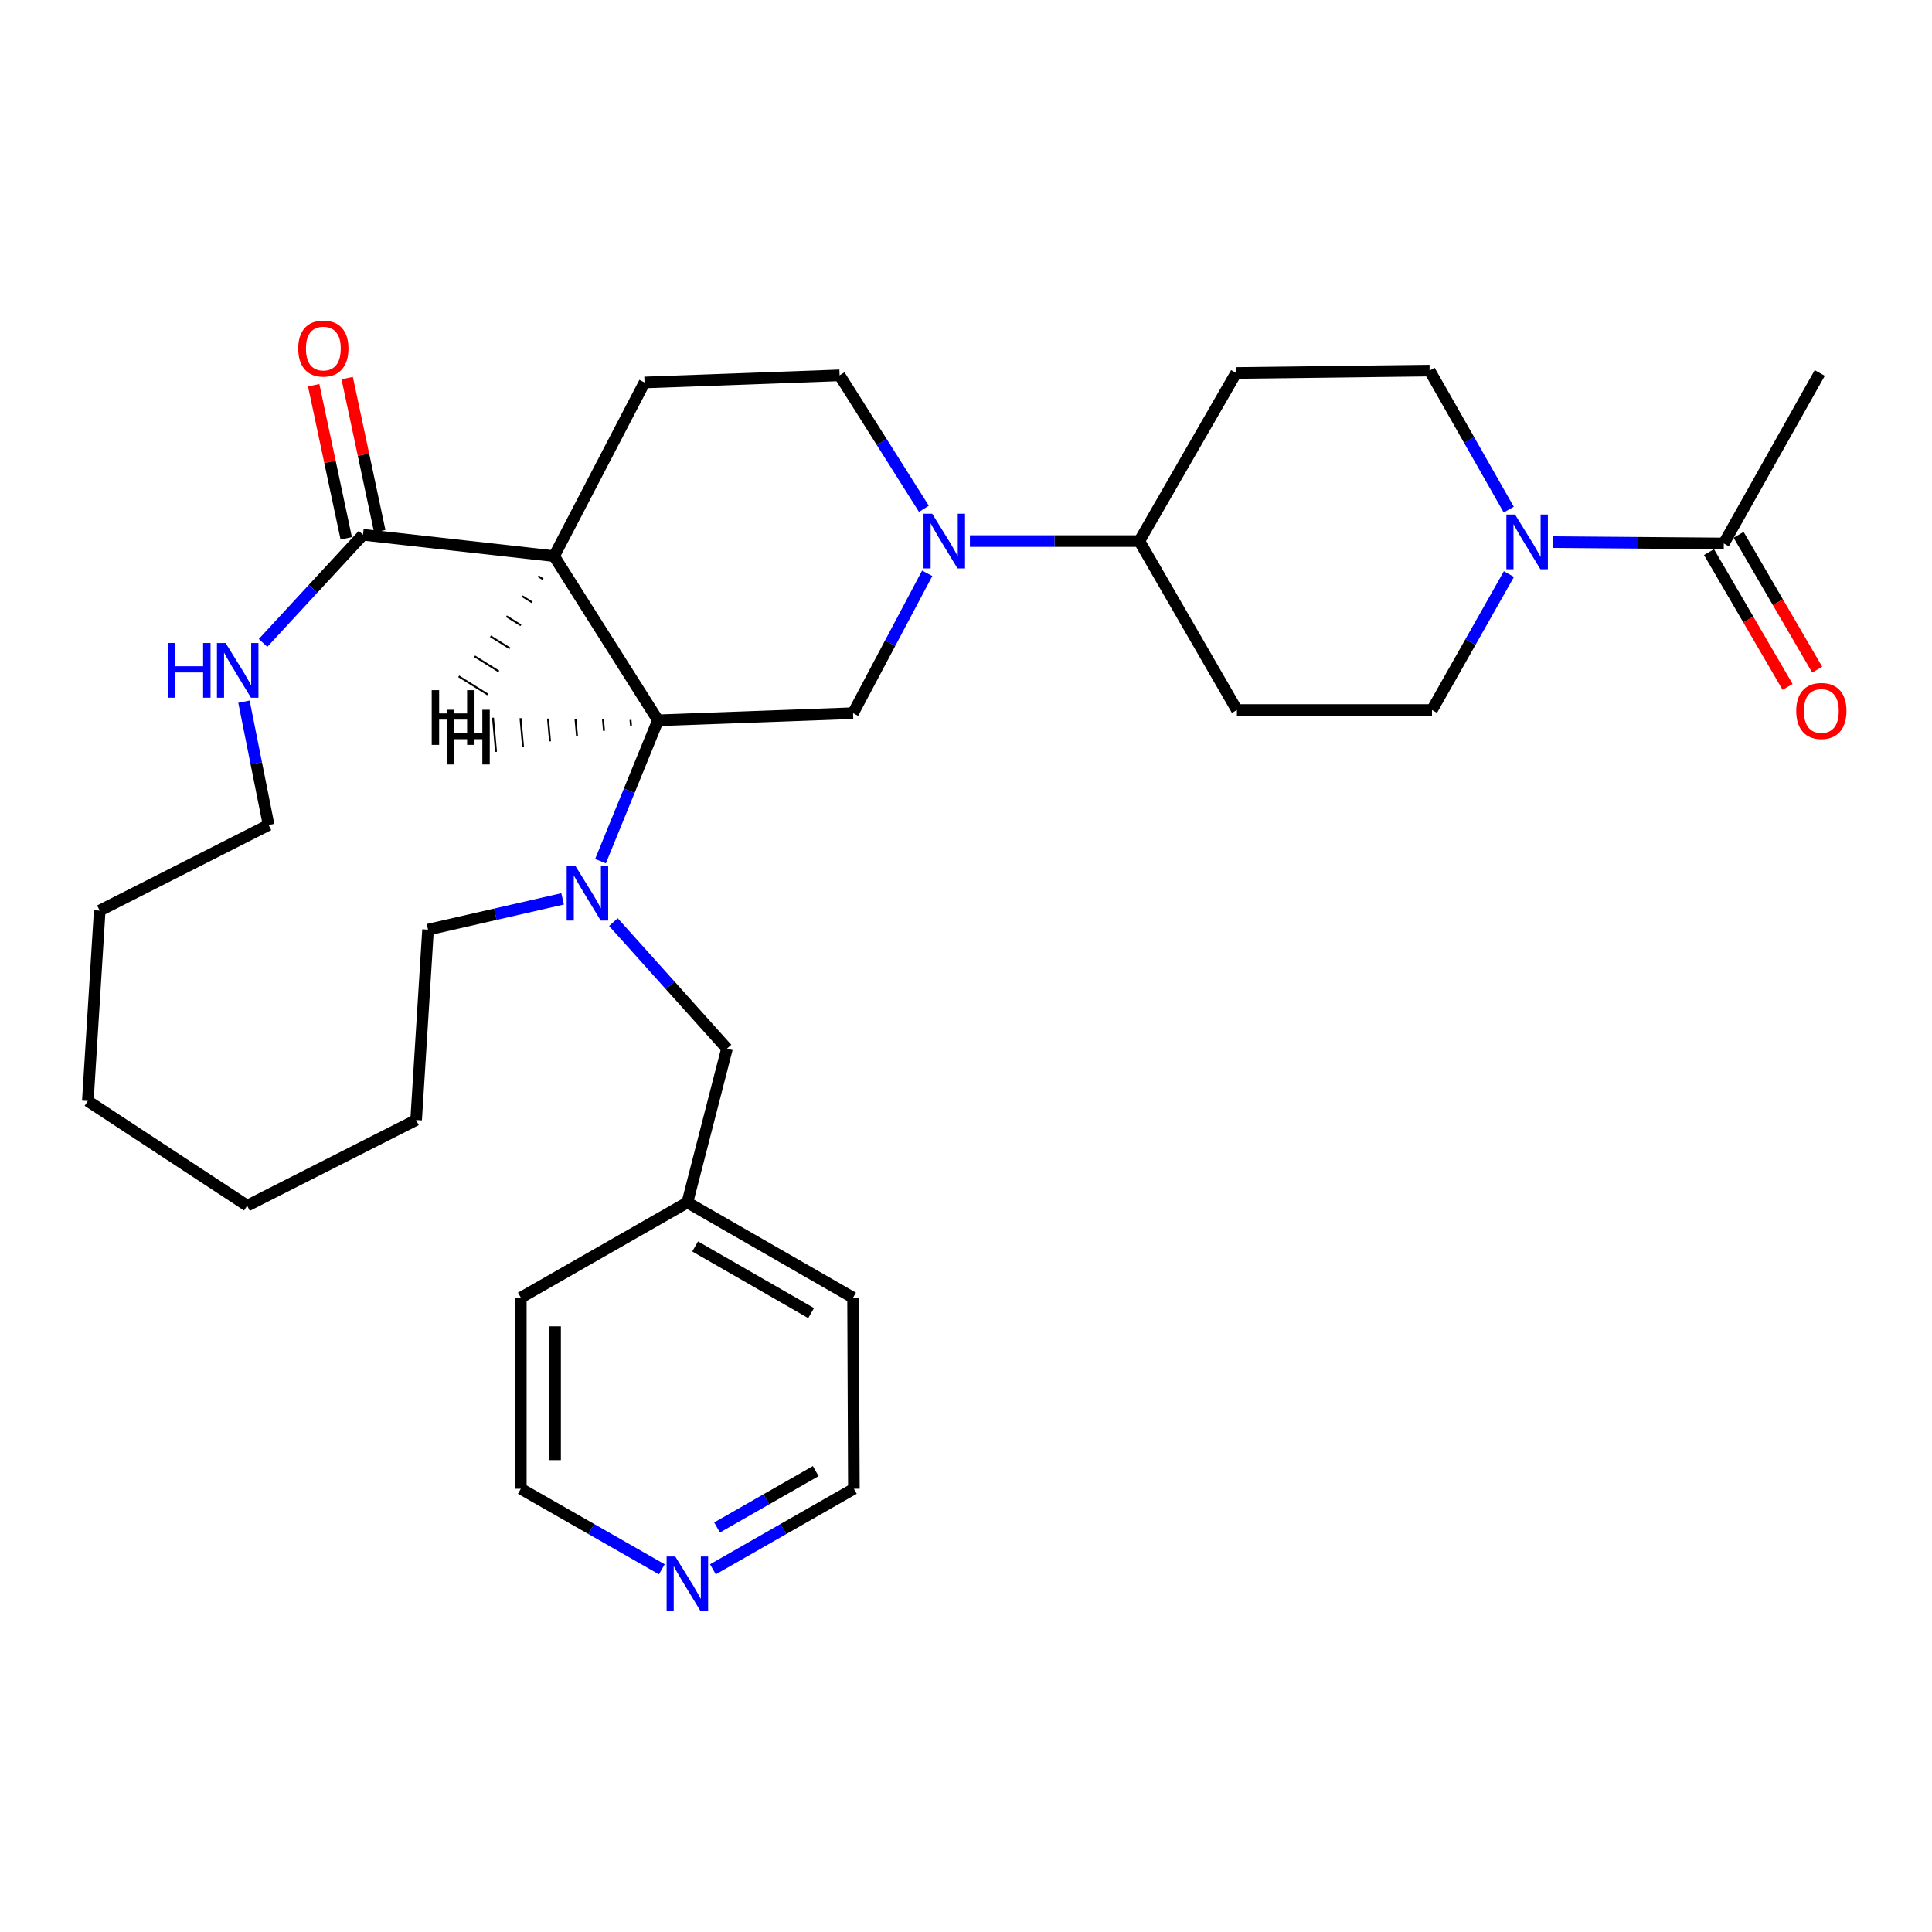 <?xml version='1.0' encoding='iso-8859-1'?>
<svg version='1.1' baseProfile='full'
              xmlns='http://www.w3.org/2000/svg'
                      xmlns:rdkit='http://www.rdkit.org/xml'
                      xmlns:xlink='http://www.w3.org/1999/xlink'
                  xml:space='preserve'
width='1000px' height='1000px' viewBox='0 0 1000 1000'>
<!-- END OF HEADER -->
<rect style='opacity:1.0;fill:#FFFFFF;stroke:none' width='1000' height='1000' x='0' y='0'> </rect>
<path class='bond-0' d='M 286.79,287.854 L 340.572,372.832' style='fill:none;fill-rule:evenodd;stroke:#000000;stroke-width:6px;stroke-linecap:butt;stroke-linejoin:miter;stroke-opacity:1' />
<path class='bond-3' d='M 286.79,287.854 L 187.889,276.789' style='fill:none;fill-rule:evenodd;stroke:#000000;stroke-width:6px;stroke-linecap:butt;stroke-linejoin:miter;stroke-opacity:1' />
<path class='bond-7' d='M 286.79,287.854 L 333.605,197.969' style='fill:none;fill-rule:evenodd;stroke:#000000;stroke-width:6px;stroke-linecap:butt;stroke-linejoin:miter;stroke-opacity:1' />
<path class='bond-35' d='M 278.561,298.223 L 281.067,299.791' style='fill:none;fill-rule:evenodd;stroke:#000000;stroke-width:1.0px;stroke-linecap:butt;stroke-linejoin:miter;stroke-opacity:1' />
<path class='bond-35' d='M 270.332,308.592 L 275.344,311.727' style='fill:none;fill-rule:evenodd;stroke:#000000;stroke-width:1.0px;stroke-linecap:butt;stroke-linejoin:miter;stroke-opacity:1' />
<path class='bond-35' d='M 262.102,318.96 L 269.621,323.664' style='fill:none;fill-rule:evenodd;stroke:#000000;stroke-width:1.0px;stroke-linecap:butt;stroke-linejoin:miter;stroke-opacity:1' />
<path class='bond-35' d='M 253.873,329.329 L 263.898,335.6' style='fill:none;fill-rule:evenodd;stroke:#000000;stroke-width:1.0px;stroke-linecap:butt;stroke-linejoin:miter;stroke-opacity:1' />
<path class='bond-35' d='M 245.643,339.698 L 258.174,347.536' style='fill:none;fill-rule:evenodd;stroke:#000000;stroke-width:1.0px;stroke-linecap:butt;stroke-linejoin:miter;stroke-opacity:1' />
<path class='bond-35' d='M 237.414,350.067 L 252.451,359.473' style='fill:none;fill-rule:evenodd;stroke:#000000;stroke-width:1.0px;stroke-linecap:butt;stroke-linejoin:miter;stroke-opacity:1' />
<path class='bond-1' d='M 340.572,372.832 L 325.695,409.285' style='fill:none;fill-rule:evenodd;stroke:#000000;stroke-width:6px;stroke-linecap:butt;stroke-linejoin:miter;stroke-opacity:1' />
<path class='bond-1' d='M 325.695,409.285 L 310.819,445.737' style='fill:none;fill-rule:evenodd;stroke:#0000FF;stroke-width:6px;stroke-linecap:butt;stroke-linejoin:miter;stroke-opacity:1' />
<path class='bond-4' d='M 340.572,372.832 L 441.542,369.137' style='fill:none;fill-rule:evenodd;stroke:#000000;stroke-width:6px;stroke-linecap:butt;stroke-linejoin:miter;stroke-opacity:1' />
<path class='bond-36' d='M 326.34,372.61 L 326.601,375.554' style='fill:none;fill-rule:evenodd;stroke:#000000;stroke-width:1.0px;stroke-linecap:butt;stroke-linejoin:miter;stroke-opacity:1' />
<path class='bond-36' d='M 312.108,372.387 L 312.63,378.276' style='fill:none;fill-rule:evenodd;stroke:#000000;stroke-width:1.0px;stroke-linecap:butt;stroke-linejoin:miter;stroke-opacity:1' />
<path class='bond-36' d='M 297.876,372.164 L 298.659,380.998' style='fill:none;fill-rule:evenodd;stroke:#000000;stroke-width:1.0px;stroke-linecap:butt;stroke-linejoin:miter;stroke-opacity:1' />
<path class='bond-36' d='M 283.644,371.942 L 284.688,383.72' style='fill:none;fill-rule:evenodd;stroke:#000000;stroke-width:1.0px;stroke-linecap:butt;stroke-linejoin:miter;stroke-opacity:1' />
<path class='bond-36' d='M 269.412,371.719 L 270.717,386.442' style='fill:none;fill-rule:evenodd;stroke:#000000;stroke-width:1.0px;stroke-linecap:butt;stroke-linejoin:miter;stroke-opacity:1' />
<path class='bond-36' d='M 255.18,371.497 L 256.746,389.164' style='fill:none;fill-rule:evenodd;stroke:#000000;stroke-width:1.0px;stroke-linecap:butt;stroke-linejoin:miter;stroke-opacity:1' />
<path class='bond-10' d='M 317.497,477.286 L 346.889,510.022' style='fill:none;fill-rule:evenodd;stroke:#0000FF;stroke-width:6px;stroke-linecap:butt;stroke-linejoin:miter;stroke-opacity:1' />
<path class='bond-10' d='M 346.889,510.022 L 376.281,542.759' style='fill:none;fill-rule:evenodd;stroke:#000000;stroke-width:6px;stroke-linecap:butt;stroke-linejoin:miter;stroke-opacity:1' />
<path class='bond-19' d='M 291.198,465.254 L 256.374,473.218' style='fill:none;fill-rule:evenodd;stroke:#0000FF;stroke-width:6px;stroke-linecap:butt;stroke-linejoin:miter;stroke-opacity:1' />
<path class='bond-19' d='M 256.374,473.218 L 221.549,481.183' style='fill:none;fill-rule:evenodd;stroke:#000000;stroke-width:6px;stroke-linecap:butt;stroke-linejoin:miter;stroke-opacity:1' />
<path class='bond-2' d='M 478.215,263.363 L 456.395,228.819' style='fill:none;fill-rule:evenodd;stroke:#0000FF;stroke-width:6px;stroke-linecap:butt;stroke-linejoin:miter;stroke-opacity:1' />
<path class='bond-2' d='M 456.395,228.819 L 434.576,194.274' style='fill:none;fill-rule:evenodd;stroke:#000000;stroke-width:6px;stroke-linecap:butt;stroke-linejoin:miter;stroke-opacity:1' />
<path class='bond-8' d='M 502.025,280.06 L 545.873,280.06' style='fill:none;fill-rule:evenodd;stroke:#0000FF;stroke-width:6px;stroke-linecap:butt;stroke-linejoin:miter;stroke-opacity:1' />
<path class='bond-8' d='M 545.873,280.06 L 589.722,280.06' style='fill:none;fill-rule:evenodd;stroke:#000000;stroke-width:6px;stroke-linecap:butt;stroke-linejoin:miter;stroke-opacity:1' />
<path class='bond-31' d='M 479.919,296.741 L 460.731,332.939' style='fill:none;fill-rule:evenodd;stroke:#0000FF;stroke-width:6px;stroke-linecap:butt;stroke-linejoin:miter;stroke-opacity:1' />
<path class='bond-31' d='M 460.731,332.939 L 441.542,369.137' style='fill:none;fill-rule:evenodd;stroke:#000000;stroke-width:6px;stroke-linecap:butt;stroke-linejoin:miter;stroke-opacity:1' />
<path class='bond-9' d='M 187.889,276.789 L 162.025,304.778' style='fill:none;fill-rule:evenodd;stroke:#000000;stroke-width:6px;stroke-linecap:butt;stroke-linejoin:miter;stroke-opacity:1' />
<path class='bond-9' d='M 162.025,304.778 L 136.162,332.768' style='fill:none;fill-rule:evenodd;stroke:#0000FF;stroke-width:6px;stroke-linecap:butt;stroke-linejoin:miter;stroke-opacity:1' />
<path class='bond-16' d='M 196.563,274.943 L 188.133,235.322' style='fill:none;fill-rule:evenodd;stroke:#000000;stroke-width:6px;stroke-linecap:butt;stroke-linejoin:miter;stroke-opacity:1' />
<path class='bond-16' d='M 188.133,235.322 L 179.703,195.701' style='fill:none;fill-rule:evenodd;stroke:#FF0000;stroke-width:6px;stroke-linecap:butt;stroke-linejoin:miter;stroke-opacity:1' />
<path class='bond-16' d='M 179.215,278.634 L 170.785,239.013' style='fill:none;fill-rule:evenodd;stroke:#000000;stroke-width:6px;stroke-linecap:butt;stroke-linejoin:miter;stroke-opacity:1' />
<path class='bond-16' d='M 170.785,239.013 L 162.355,199.393' style='fill:none;fill-rule:evenodd;stroke:#FF0000;stroke-width:6px;stroke-linecap:butt;stroke-linejoin:miter;stroke-opacity:1' />
<path class='bond-5' d='M 780.927,263.773 L 760.444,227.797' style='fill:none;fill-rule:evenodd;stroke:#0000FF;stroke-width:6px;stroke-linecap:butt;stroke-linejoin:miter;stroke-opacity:1' />
<path class='bond-5' d='M 760.444,227.797 L 739.961,191.821' style='fill:none;fill-rule:evenodd;stroke:#000000;stroke-width:6px;stroke-linecap:butt;stroke-linejoin:miter;stroke-opacity:1' />
<path class='bond-6' d='M 803.726,280.589 L 847.982,280.941' style='fill:none;fill-rule:evenodd;stroke:#0000FF;stroke-width:6px;stroke-linecap:butt;stroke-linejoin:miter;stroke-opacity:1' />
<path class='bond-6' d='M 847.982,280.941 L 892.239,281.292' style='fill:none;fill-rule:evenodd;stroke:#000000;stroke-width:6px;stroke-linecap:butt;stroke-linejoin:miter;stroke-opacity:1' />
<path class='bond-33' d='M 781.012,297.143 L 761.102,332.322' style='fill:none;fill-rule:evenodd;stroke:#0000FF;stroke-width:6px;stroke-linecap:butt;stroke-linejoin:miter;stroke-opacity:1' />
<path class='bond-33' d='M 761.102,332.322 L 741.192,367.502' style='fill:none;fill-rule:evenodd;stroke:#000000;stroke-width:6px;stroke-linecap:butt;stroke-linejoin:miter;stroke-opacity:1' />
<path class='bond-17' d='M 884.577,285.758 L 904.918,320.652' style='fill:none;fill-rule:evenodd;stroke:#000000;stroke-width:6px;stroke-linecap:butt;stroke-linejoin:miter;stroke-opacity:1' />
<path class='bond-17' d='M 904.918,320.652 L 925.259,355.545' style='fill:none;fill-rule:evenodd;stroke:#FF0000;stroke-width:6px;stroke-linecap:butt;stroke-linejoin:miter;stroke-opacity:1' />
<path class='bond-17' d='M 899.901,276.826 L 920.241,311.719' style='fill:none;fill-rule:evenodd;stroke:#000000;stroke-width:6px;stroke-linecap:butt;stroke-linejoin:miter;stroke-opacity:1' />
<path class='bond-17' d='M 920.241,311.719 L 940.582,346.613' style='fill:none;fill-rule:evenodd;stroke:#FF0000;stroke-width:6px;stroke-linecap:butt;stroke-linejoin:miter;stroke-opacity:1' />
<path class='bond-21' d='M 892.239,281.292 L 941.902,193.052' style='fill:none;fill-rule:evenodd;stroke:#000000;stroke-width:6px;stroke-linecap:butt;stroke-linejoin:miter;stroke-opacity:1' />
<path class='bond-11' d='M 333.605,197.969 L 434.576,194.274' style='fill:none;fill-rule:evenodd;stroke:#000000;stroke-width:6px;stroke-linecap:butt;stroke-linejoin:miter;stroke-opacity:1' />
<path class='bond-12' d='M 589.722,280.06 L 640.222,367.502' style='fill:none;fill-rule:evenodd;stroke:#000000;stroke-width:6px;stroke-linecap:butt;stroke-linejoin:miter;stroke-opacity:1' />
<path class='bond-13' d='M 589.722,280.06 L 639.818,193.052' style='fill:none;fill-rule:evenodd;stroke:#000000;stroke-width:6px;stroke-linecap:butt;stroke-linejoin:miter;stroke-opacity:1' />
<path class='bond-22' d='M 126.272,363.176 L 132.653,395.087' style='fill:none;fill-rule:evenodd;stroke:#0000FF;stroke-width:6px;stroke-linecap:butt;stroke-linejoin:miter;stroke-opacity:1' />
<path class='bond-22' d='M 132.653,395.087 L 139.035,426.998' style='fill:none;fill-rule:evenodd;stroke:#000000;stroke-width:6px;stroke-linecap:butt;stroke-linejoin:miter;stroke-opacity:1' />
<path class='bond-20' d='M 376.281,542.759 L 355.776,622.386' style='fill:none;fill-rule:evenodd;stroke:#000000;stroke-width:6px;stroke-linecap:butt;stroke-linejoin:miter;stroke-opacity:1' />
<path class='bond-14' d='M 640.222,367.502 L 741.192,367.502' style='fill:none;fill-rule:evenodd;stroke:#000000;stroke-width:6px;stroke-linecap:butt;stroke-linejoin:miter;stroke-opacity:1' />
<path class='bond-15' d='M 639.818,193.052 L 739.961,191.821' style='fill:none;fill-rule:evenodd;stroke:#000000;stroke-width:6px;stroke-linecap:butt;stroke-linejoin:miter;stroke-opacity:1' />
<path class='bond-18' d='M 368.998,812.269 L 405.482,791.422' style='fill:none;fill-rule:evenodd;stroke:#0000FF;stroke-width:6px;stroke-linecap:butt;stroke-linejoin:miter;stroke-opacity:1' />
<path class='bond-18' d='M 405.482,791.422 L 441.966,770.576' style='fill:none;fill-rule:evenodd;stroke:#000000;stroke-width:6px;stroke-linecap:butt;stroke-linejoin:miter;stroke-opacity:1' />
<path class='bond-18' d='M 371.144,790.615 L 396.682,776.023' style='fill:none;fill-rule:evenodd;stroke:#0000FF;stroke-width:6px;stroke-linecap:butt;stroke-linejoin:miter;stroke-opacity:1' />
<path class='bond-18' d='M 396.682,776.023 L 422.221,761.43' style='fill:none;fill-rule:evenodd;stroke:#000000;stroke-width:6px;stroke-linecap:butt;stroke-linejoin:miter;stroke-opacity:1' />
<path class='bond-34' d='M 342.554,812.27 L 306.065,791.423' style='fill:none;fill-rule:evenodd;stroke:#0000FF;stroke-width:6px;stroke-linecap:butt;stroke-linejoin:miter;stroke-opacity:1' />
<path class='bond-34' d='M 306.065,791.423 L 269.576,770.576' style='fill:none;fill-rule:evenodd;stroke:#000000;stroke-width:6px;stroke-linecap:butt;stroke-linejoin:miter;stroke-opacity:1' />
<path class='bond-27' d='M 221.549,481.183 L 215.391,579.71' style='fill:none;fill-rule:evenodd;stroke:#000000;stroke-width:6px;stroke-linecap:butt;stroke-linejoin:miter;stroke-opacity:1' />
<path class='bond-25' d='M 355.776,622.386 L 269.576,671.664' style='fill:none;fill-rule:evenodd;stroke:#000000;stroke-width:6px;stroke-linecap:butt;stroke-linejoin:miter;stroke-opacity:1' />
<path class='bond-26' d='M 355.776,622.386 L 441.542,671.664' style='fill:none;fill-rule:evenodd;stroke:#000000;stroke-width:6px;stroke-linecap:butt;stroke-linejoin:miter;stroke-opacity:1' />
<path class='bond-26' d='M 359.805,645.157 L 419.841,679.652' style='fill:none;fill-rule:evenodd;stroke:#000000;stroke-width:6px;stroke-linecap:butt;stroke-linejoin:miter;stroke-opacity:1' />
<path class='bond-28' d='M 139.035,426.998 L 51.613,471.33' style='fill:none;fill-rule:evenodd;stroke:#000000;stroke-width:6px;stroke-linecap:butt;stroke-linejoin:miter;stroke-opacity:1' />
<path class='bond-23' d='M 269.576,770.576 L 269.576,671.664' style='fill:none;fill-rule:evenodd;stroke:#000000;stroke-width:6px;stroke-linecap:butt;stroke-linejoin:miter;stroke-opacity:1' />
<path class='bond-23' d='M 287.313,755.739 L 287.313,686.501' style='fill:none;fill-rule:evenodd;stroke:#000000;stroke-width:6px;stroke-linecap:butt;stroke-linejoin:miter;stroke-opacity:1' />
<path class='bond-24' d='M 441.966,770.576 L 441.542,671.664' style='fill:none;fill-rule:evenodd;stroke:#000000;stroke-width:6px;stroke-linecap:butt;stroke-linejoin:miter;stroke-opacity:1' />
<path class='bond-30' d='M 215.391,579.71 L 127.949,624.052' style='fill:none;fill-rule:evenodd;stroke:#000000;stroke-width:6px;stroke-linecap:butt;stroke-linejoin:miter;stroke-opacity:1' />
<path class='bond-29' d='M 51.613,471.33 L 45.455,569.866' style='fill:none;fill-rule:evenodd;stroke:#000000;stroke-width:6px;stroke-linecap:butt;stroke-linejoin:miter;stroke-opacity:1' />
<path class='bond-32' d='M 45.455,569.866 L 127.949,624.052' style='fill:none;fill-rule:evenodd;stroke:#000000;stroke-width:6px;stroke-linecap:butt;stroke-linejoin:miter;stroke-opacity:1' />
<path  class='atom-2' d='M 297.794 448.153
L 307.074 463.153
Q 307.994 464.633, 309.474 467.313
Q 310.954 469.993, 311.034 470.153
L 311.034 448.153
L 314.794 448.153
L 314.794 476.473
L 310.914 476.473
L 300.954 460.073
Q 299.794 458.153, 298.554 455.953
Q 297.354 453.753, 296.994 453.073
L 296.994 476.473
L 293.314 476.473
L 293.314 448.153
L 297.794 448.153
' fill='#0000FF'/>
<path  class='atom-3' d='M 482.501 265.9
L 491.781 280.9
Q 492.701 282.38, 494.181 285.06
Q 495.661 287.74, 495.741 287.9
L 495.741 265.9
L 499.501 265.9
L 499.501 294.22
L 495.621 294.22
L 485.661 277.82
Q 484.501 275.9, 483.261 273.7
Q 482.061 271.5, 481.701 270.82
L 481.701 294.22
L 478.021 294.22
L 478.021 265.9
L 482.501 265.9
' fill='#0000FF'/>
<path  class='atom-6' d='M 784.181 266.324
L 793.461 281.324
Q 794.381 282.804, 795.861 285.484
Q 797.341 288.164, 797.421 288.324
L 797.421 266.324
L 801.181 266.324
L 801.181 294.644
L 797.301 294.644
L 787.341 278.244
Q 786.181 276.324, 784.941 274.124
Q 783.741 271.924, 783.381 271.244
L 783.381 294.644
L 779.701 294.644
L 779.701 266.324
L 784.181 266.324
' fill='#0000FF'/>
<path  class='atom-10' d='M 86.812 332.816
L 90.652 332.816
L 90.652 344.856
L 105.132 344.856
L 105.132 332.816
L 108.972 332.816
L 108.972 361.136
L 105.132 361.136
L 105.132 348.056
L 90.652 348.056
L 90.652 361.136
L 86.812 361.136
L 86.812 332.816
' fill='#0000FF'/>
<path  class='atom-10' d='M 116.772 332.816
L 126.052 347.816
Q 126.972 349.296, 128.452 351.976
Q 129.932 354.656, 130.012 354.816
L 130.012 332.816
L 133.772 332.816
L 133.772 361.136
L 129.892 361.136
L 119.932 344.736
Q 118.772 342.816, 117.532 340.616
Q 116.332 338.416, 115.972 337.736
L 115.972 361.136
L 112.292 361.136
L 112.292 332.816
L 116.772 332.816
' fill='#0000FF'/>
<path  class='atom-17' d='M 154.364 180.401
Q 154.364 173.601, 157.724 169.801
Q 161.084 166.001, 167.364 166.001
Q 173.644 166.001, 177.004 169.801
Q 180.364 173.601, 180.364 180.401
Q 180.364 187.281, 176.964 191.201
Q 173.564 195.081, 167.364 195.081
Q 161.124 195.081, 157.724 191.201
Q 154.364 187.321, 154.364 180.401
M 167.364 191.881
Q 171.684 191.881, 174.004 189.001
Q 176.364 186.081, 176.364 180.401
Q 176.364 174.841, 174.004 172.041
Q 171.684 169.201, 167.364 169.201
Q 163.044 169.201, 160.684 172.001
Q 158.364 174.801, 158.364 180.401
Q 158.364 186.121, 160.684 189.001
Q 163.044 191.881, 167.364 191.881
' fill='#FF0000'/>
<path  class='atom-18' d='M 929.729 367.986
Q 929.729 361.186, 933.089 357.386
Q 936.449 353.586, 942.729 353.586
Q 949.009 353.586, 952.369 357.386
Q 955.729 361.186, 955.729 367.986
Q 955.729 374.866, 952.329 378.786
Q 948.929 382.666, 942.729 382.666
Q 936.489 382.666, 933.089 378.786
Q 929.729 374.906, 929.729 367.986
M 942.729 379.466
Q 947.049 379.466, 949.369 376.586
Q 951.729 373.666, 951.729 367.986
Q 951.729 362.426, 949.369 359.626
Q 947.049 356.786, 942.729 356.786
Q 938.409 356.786, 936.049 359.586
Q 933.729 362.386, 933.729 367.986
Q 933.729 373.706, 936.049 376.586
Q 938.409 379.466, 942.729 379.466
' fill='#FF0000'/>
<path  class='atom-19' d='M 349.516 805.664
L 358.796 820.664
Q 359.716 822.144, 361.196 824.824
Q 362.676 827.504, 362.756 827.664
L 362.756 805.664
L 366.516 805.664
L 366.516 833.984
L 362.636 833.984
L 352.676 817.584
Q 351.516 815.664, 350.276 813.464
Q 349.076 811.264, 348.716 810.584
L 348.716 833.984
L 345.036 833.984
L 345.036 805.664
L 349.516 805.664
' fill='#0000FF'/>
<path  class='atom-32' d='M 223.454 357.233
L 227.294 357.233
L 227.294 369.273
L 241.774 369.273
L 241.774 357.233
L 245.614 357.233
L 245.614 385.553
L 241.774 385.553
L 241.774 372.473
L 227.294 372.473
L 227.294 385.553
L 223.454 385.553
L 223.454 357.233
' fill='#000000'/>
<path  class='atom-33' d='M 231.34 367.37
L 235.18 367.37
L 235.18 379.41
L 249.66 379.41
L 249.66 367.37
L 253.5 367.37
L 253.5 395.69
L 249.66 395.69
L 249.66 382.61
L 235.18 382.61
L 235.18 395.69
L 231.34 395.69
L 231.34 367.37
' fill='#000000'/>
</svg>
